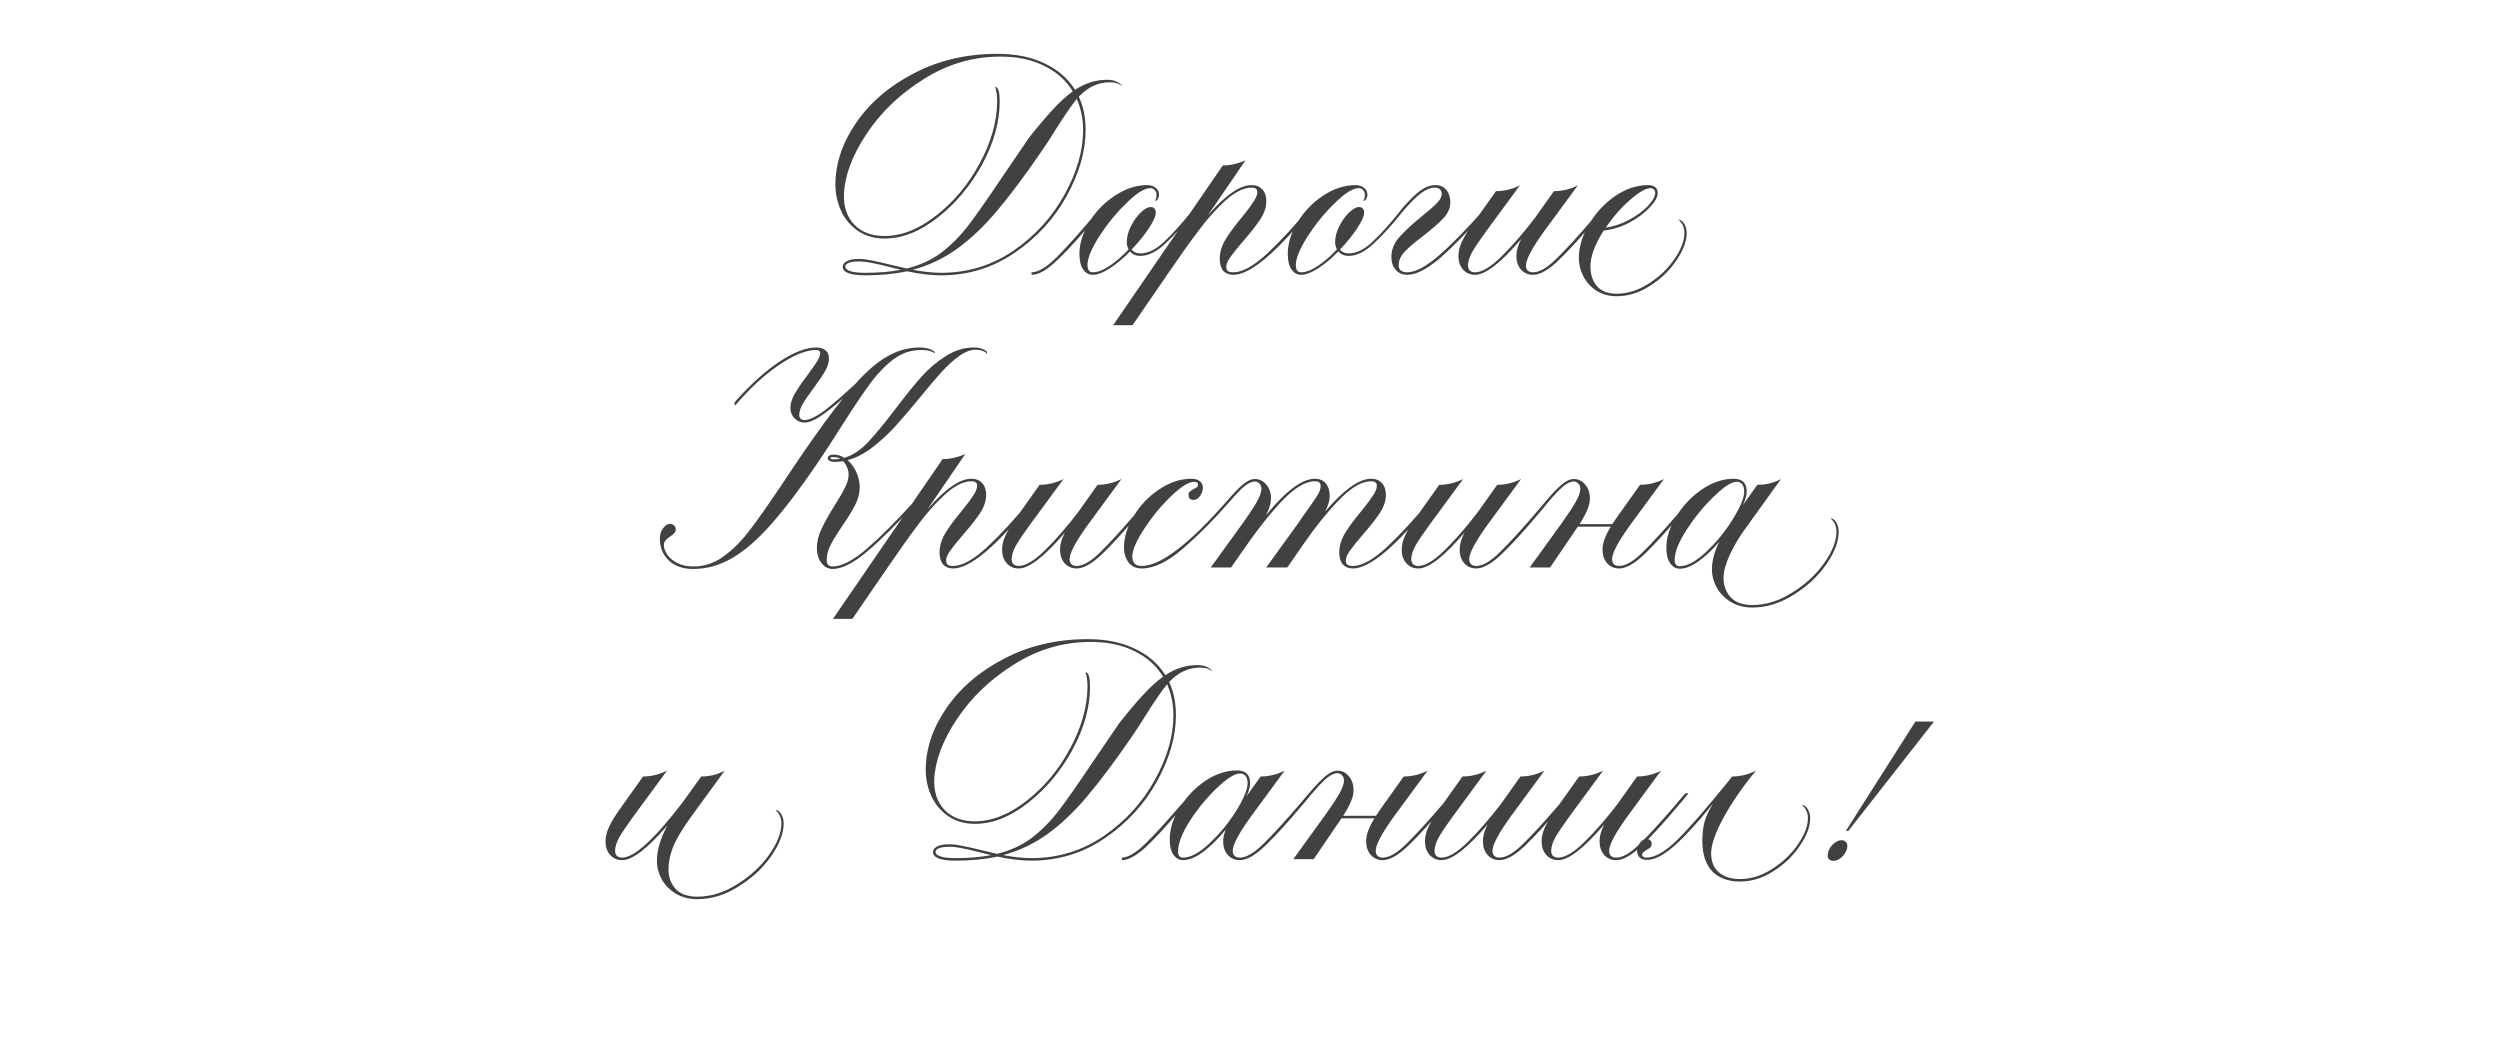<?xml version="1.0" encoding="UTF-8"?> <svg xmlns="http://www.w3.org/2000/svg" width="1260" height="532" viewBox="0 0 1260 532" fill="none"><path d="M559.346 41.48C556.214 41.48 553.377 42.115 550.837 43.385C548.382 44.57 546.011 46.348 543.725 48.719C546.011 53.63 547.154 59.218 547.154 65.483C547.154 76.151 543.979 87.242 537.629 98.757C531.364 110.187 522.643 119.712 511.467 127.332C500.376 134.952 488.015 138.762 474.383 138.762C469.219 138.762 463.461 138.085 457.111 136.73C450.931 138.085 443.946 138.762 436.156 138.762C428.536 138.762 424.726 137.323 424.726 134.444C424.726 133.343 425.404 132.412 426.758 131.65C428.198 130.888 430.23 130.507 432.854 130.507C434.717 130.507 436.834 130.761 439.204 131.269C441.575 131.692 444.623 132.37 448.348 133.301C449.449 133.555 450.719 133.851 452.158 134.19C453.598 134.529 455.206 134.91 456.984 135.333C463.588 133.724 469.346 131.1 474.256 127.459C479.167 123.734 483.697 119.204 487.845 113.87C491.994 108.451 497.751 100.239 505.117 89.232L518.706 69.293C523.278 63.536 527.258 58.837 530.644 55.196C534.031 51.471 537.375 48.423 540.677 46.052C537.375 40.549 532.592 36.273 526.326 33.225C520.146 30.092 512.78 28.526 504.228 28.526C490.428 28.526 477.558 32.294 465.62 39.829C453.682 47.28 444.073 56.466 436.791 67.388C429.595 78.225 425.785 88.343 425.361 97.741C425.107 104.091 426.801 109.213 430.441 113.108C434.167 117.003 439.289 118.95 445.808 118.95C454.444 118.95 463.165 115.479 471.97 108.536C480.86 101.593 488.142 92.83 493.814 82.247C499.572 71.579 502.493 61.207 502.577 51.132C502.577 48.253 502.239 45.798 501.561 43.766C502.408 43.851 503.001 44.528 503.339 45.798C503.678 46.983 503.847 48.761 503.847 51.132C503.847 61.377 500.926 71.918 495.084 82.755C489.242 93.508 481.792 102.44 472.732 109.552C463.758 116.664 454.783 120.22 445.808 120.22C440.728 120.22 436.283 118.95 432.473 116.41C428.748 113.87 425.912 110.526 423.964 106.377C422.017 102.144 421.043 97.699 421.043 93.042C421.043 82.459 424.515 72.087 431.457 61.927C438.485 51.682 448.221 43.343 460.667 36.908C473.198 30.389 487.21 27.129 502.704 27.129C511.933 27.129 519.849 28.738 526.453 31.955C533.142 35.088 538.264 39.533 541.82 45.29C546.9 41.903 552.277 40.21 557.949 40.21C560.151 40.21 561.886 40.591 563.156 41.353C564.426 42.03 565.188 42.665 565.442 43.258C564.68 42.75 563.876 42.327 563.029 41.988C562.183 41.649 560.955 41.48 559.346 41.48ZM545.884 65.483C545.884 59.98 544.826 54.773 542.709 49.862C540.254 52.825 536.825 57.778 532.422 64.721C529.544 69.378 527.131 73.103 525.183 75.897C516.547 88.512 508.885 98.757 502.196 106.631C495.592 114.42 488.904 120.728 482.13 125.554C475.357 130.38 467.991 133.851 460.032 135.968C465.366 136.984 470.15 137.492 474.383 137.492C487.761 137.492 499.91 133.767 510.832 126.316C521.754 118.781 530.306 109.383 536.486 98.122C542.752 86.861 545.884 75.982 545.884 65.483ZM436.156 137.492C442.93 137.492 448.899 136.984 454.063 135.968L448.348 134.571C444.792 133.64 441.829 132.962 439.458 132.539C437.088 132.031 434.886 131.777 432.854 131.777C430.568 131.777 428.833 132.031 427.647 132.539C426.547 132.962 425.996 133.597 425.996 134.444C425.996 135.291 426.801 136.01 428.409 136.603C430.018 137.196 432.6 137.492 436.156 137.492ZM603.462 104.853L601.43 107.266C596.519 113.447 591.82 118.611 587.333 122.76C582.93 126.909 578.697 128.983 574.633 128.983C573.702 128.983 572.77 128.814 571.839 128.475C570.908 128.052 570.146 127.459 569.553 126.697C566.166 130.168 562.78 133.005 559.393 135.206C556.006 137.407 553.128 138.508 550.757 138.508C548.81 138.508 547.201 137.619 545.931 135.841C544.661 133.978 544.026 131.354 544.026 127.967C544.026 124.242 544.915 120.347 546.693 116.283C541.105 122.887 536.025 128.263 531.453 132.412C526.881 136.561 523.029 138.593 519.896 138.508V137.238C523.198 137.238 527.347 134.783 532.342 129.872C537.253 124.961 543.137 118.442 549.995 110.314C553.382 105.319 557.615 101.255 562.695 98.122C567.775 94.905 572.94 93.296 578.189 93.296C579.967 93.296 581.406 93.762 582.507 94.693C583.608 95.54 584.158 96.725 584.158 98.249C584.158 98.757 583.989 99.392 583.65 100.154C583.311 100.831 582.803 101.212 582.126 101.297C582.211 101.212 582.338 100.916 582.507 100.408C582.761 99.9 582.888 99.18 582.888 98.249C582.888 97.233 582.592 96.429 581.999 95.836C581.406 95.159 580.644 94.82 579.713 94.82C576.834 94.82 572.855 97.318 567.775 102.313C562.695 107.224 558.123 112.812 554.059 119.077C550.08 125.342 548.09 130.168 548.09 133.555C548.09 136.01 548.979 137.238 550.757 137.238C553.212 137.238 556.133 136.095 559.52 133.809C562.907 131.438 565.997 128.729 568.791 125.681C568.198 124.496 567.902 123.31 567.902 122.125C567.902 119.331 568.622 116.579 570.061 113.87C571.5 111.076 573.151 108.79 575.014 107.012C576.961 105.234 578.57 104.345 579.84 104.345C581.618 104.345 582.507 105.319 582.507 107.266C582.507 108.959 581.322 111.584 578.951 115.14C576.665 118.611 573.786 122.167 570.315 125.808C570.908 126.485 571.627 126.993 572.474 127.332C573.321 127.586 574.04 127.713 574.633 127.713C578.528 127.713 582.507 125.808 586.571 121.998C590.72 118.103 595.249 113.108 600.16 107.012L601.811 104.853H603.462ZM661.477 104.853C643.443 127.29 630.15 138.508 621.599 138.508C619.482 138.508 617.789 137.831 616.519 136.476C615.334 135.037 614.741 133.005 614.741 130.38C614.741 127.078 615.757 123.776 617.789 120.474C619.821 117.172 622.657 113.362 626.298 109.044C628.753 105.996 630.574 103.541 631.759 101.678C633.029 99.815 633.664 98.207 633.664 96.852C633.664 96.005 633.41 95.413 632.902 95.074C632.479 94.735 631.759 94.566 630.743 94.566C626.848 94.566 622.488 96.725 617.662 101.043C612.921 105.361 608.349 110.483 603.946 116.41C599.543 122.252 594.421 129.449 588.579 138L570.799 163.908H561.02L616.265 83.39C619.99 83.39 623.8 82.543 627.695 80.85L608.772 108.536C617.577 98.376 624.901 93.296 630.743 93.296C633.114 93.296 634.934 94.016 636.204 95.455C637.559 96.894 638.236 98.884 638.236 101.424C638.236 104.387 637.22 107.435 635.188 110.568C633.156 113.616 630.15 117.426 626.171 121.998C623.462 125.131 621.43 127.671 620.075 129.618C618.72 131.481 618.043 133.089 618.043 134.444C618.043 135.375 618.297 136.095 618.805 136.603C619.398 137.026 620.329 137.238 621.599 137.238C626.171 137.238 631.886 134.063 638.744 127.713C645.602 121.278 652.629 113.658 659.826 104.853H661.477ZM708.471 104.853L706.439 107.266C701.528 113.447 696.829 118.611 692.342 122.76C687.939 126.909 683.706 128.983 679.642 128.983C678.711 128.983 677.779 128.814 676.848 128.475C675.917 128.052 675.155 127.459 674.562 126.697C671.175 130.168 667.789 133.005 664.402 135.206C661.015 137.407 658.137 138.508 655.766 138.508C653.819 138.508 652.21 137.619 650.94 135.841C649.67 133.978 649.035 131.354 649.035 127.967C649.035 122.718 650.686 117.384 653.988 111.965C657.29 106.546 661.566 102.101 666.815 98.63C672.149 95.074 677.61 93.296 683.198 93.296C684.976 93.296 686.415 93.762 687.516 94.693C688.617 95.54 689.167 96.725 689.167 98.249C689.167 98.757 688.998 99.392 688.659 100.154C688.32 100.831 687.812 101.212 687.135 101.297C687.22 101.212 687.347 100.916 687.516 100.408C687.77 99.9 687.897 99.18 687.897 98.249C687.897 97.233 687.601 96.429 687.008 95.836C686.415 95.159 685.653 94.82 684.722 94.82C681.843 94.82 677.864 97.318 672.784 102.313C667.704 107.224 663.132 112.812 659.068 119.077C655.089 125.342 653.099 130.168 653.099 133.555C653.099 136.01 653.988 137.238 655.766 137.238C658.221 137.238 661.142 136.095 664.529 133.809C667.916 131.438 671.006 128.729 673.8 125.681C673.207 124.496 672.911 123.31 672.911 122.125C672.911 119.331 673.631 116.579 675.07 113.87C676.509 111.076 678.16 108.79 680.023 107.012C681.97 105.234 683.579 104.345 684.849 104.345C686.627 104.345 687.516 105.319 687.516 107.266C687.516 108.959 686.331 111.584 683.96 115.14C681.674 118.611 678.795 122.167 675.324 125.808C675.917 126.485 676.636 126.993 677.483 127.332C678.33 127.586 679.049 127.713 679.642 127.713C683.537 127.713 687.516 125.808 691.58 121.998C695.729 118.103 700.258 113.108 705.169 107.012L706.82 104.853H708.471ZM709.248 138.508C706.793 138.508 704.845 137.661 703.406 135.968C701.967 134.275 701.247 132.116 701.247 129.491C701.247 125.85 702.602 122.506 705.311 119.458C708.02 116.41 711.873 112.854 716.868 108.79C720.255 106.081 722.71 103.922 724.234 102.313C725.843 100.704 726.647 99.18 726.647 97.741C726.647 96.81 726.351 96.048 725.758 95.455C725.165 94.862 724.234 94.566 722.964 94.566C721.101 94.566 719.027 95.37 716.741 96.979C714.54 98.503 711.788 101.128 708.486 104.853H706.835C710.56 100.62 713.608 97.656 715.979 95.963C718.434 94.185 720.932 93.296 723.472 93.296C725.843 93.296 727.663 94.1 728.933 95.709C730.288 97.318 730.965 99.392 730.965 101.932C730.965 104.811 729.822 107.478 727.536 109.933C725.25 112.388 721.821 115.394 717.249 118.95C713.185 121.998 710.095 124.623 707.978 126.824C705.946 129.025 704.93 131.269 704.93 133.555C704.93 136.01 706.369 137.238 709.248 137.238C713.312 137.238 718.604 134.444 725.123 128.856C731.642 123.183 739.474 115.182 748.618 104.853H750.269C740.786 115.69 732.701 124.03 726.012 129.872C719.323 135.629 713.735 138.508 709.248 138.508ZM809.083 104.853C808.067 106.038 807.136 107.181 806.289 108.282C805.442 109.298 804.68 110.187 804.003 110.949C796.976 119.331 790.88 126.02 785.715 131.015C780.55 136.01 776.19 138.508 772.634 138.508C770.179 138.508 768.147 137.619 766.538 135.841C765.014 134.063 764.252 131.777 764.252 128.983C764.252 126.358 765.056 123.522 766.665 120.474C756.42 132.497 748.673 138.508 743.424 138.508C740.969 138.508 738.937 137.619 737.328 135.841C735.804 134.063 735.042 131.777 735.042 128.983C735.042 126.612 735.677 124.115 736.947 121.49C738.217 118.865 740.037 115.902 742.408 112.6L753.965 96.344C758.114 96.344 762.135 95.37 766.03 93.423L749.139 116.41C745.922 120.813 743.551 124.326 742.027 126.951C740.588 129.576 739.868 131.862 739.868 133.809C739.868 134.825 740.164 135.672 740.757 136.349C741.434 136.942 742.323 137.238 743.424 137.238C746.895 137.238 751.34 134.571 756.759 129.237C762.178 123.903 767.766 117.468 773.523 109.933L783.175 96.344C787.324 96.344 791.345 95.37 795.24 93.423L778.349 116.41C772.168 124.961 769.078 130.761 769.078 133.809C769.078 134.825 769.374 135.672 769.967 136.349C770.644 136.942 771.533 137.238 772.634 137.238C775.936 137.238 779.958 134.867 784.699 130.126C789.525 125.385 795.494 118.865 802.606 110.568L807.432 104.853H809.083ZM845.899 110.695C847 110.695 847.973 111.372 848.82 112.727C849.667 114.082 850.09 115.648 850.09 117.426C850.09 121.575 848.354 126.189 844.883 131.269C841.496 136.349 837.051 140.625 831.548 144.096C826.129 147.567 820.541 149.303 814.784 149.303C810.974 149.303 807.587 148.372 804.624 146.509C801.745 144.646 799.544 142.233 798.02 139.27C796.496 136.307 795.734 133.259 795.734 130.126C795.734 124.538 797.427 118.865 800.814 113.108C804.201 107.351 808.561 102.609 813.895 98.884C819.314 95.159 824.902 93.296 830.659 93.296C832.183 93.296 833.368 93.635 834.215 94.312C835.062 94.989 835.485 96.005 835.485 97.36C835.485 99.307 834.13 101.72 831.421 104.599C828.796 107.393 825.367 109.933 821.134 112.219C816.985 114.42 812.71 115.733 808.307 116.156C803.82 123.099 801.576 129.152 801.576 134.317C801.576 138.212 802.634 141.471 804.751 144.096C806.952 146.721 810.297 148.033 814.784 148.033C820.287 148.033 825.664 146.34 830.913 142.953C836.247 139.566 840.565 135.46 843.867 130.634C847.254 125.723 848.947 121.321 848.947 117.426C848.947 114.632 847.931 112.388 845.899 110.695ZM831.802 94.82C829.516 94.82 826.087 96.81 821.515 100.789C816.943 104.768 812.879 109.425 809.323 114.759C813.302 114.166 817.197 112.854 821.007 110.822C824.902 108.705 828.077 106.377 830.532 103.837C832.987 101.212 834.215 98.926 834.215 96.979C834.215 96.386 833.961 95.878 833.453 95.455C833.03 95.032 832.479 94.82 831.802 94.82ZM464.152 176.399C459.242 176.399 454.754 177.881 450.69 180.844C446.626 183.807 442.774 187.702 439.133 192.528C435.577 197.269 430.751 204.424 424.655 213.991C419.745 221.78 415.469 228.342 411.828 233.676C403.192 246.376 395.488 256.536 388.714 264.156C382.026 271.776 375.506 277.449 369.156 281.174C362.806 284.899 356.245 286.762 349.471 286.762C344.222 286.762 340.073 285.323 337.025 282.444C334.062 279.565 332.58 275.882 332.58 271.395C332.58 269.363 333.131 267.627 334.231 266.188C335.332 264.749 336.475 264.029 337.66 264.029C338.507 264.029 339.184 264.283 339.692 264.791C340.285 265.299 340.581 265.976 340.581 266.823C340.581 267.585 340.327 268.22 339.819 268.728C339.396 269.236 338.719 269.786 337.787 270.379C336.771 271.056 335.967 271.734 335.374 272.411C334.866 273.004 334.612 273.808 334.612 274.824C334.612 276.263 335.163 277.83 336.263 279.523C337.449 281.216 339.184 282.656 341.47 283.841C343.756 284.942 346.423 285.492 349.471 285.492C354.89 285.492 359.843 283.883 364.33 280.666C368.902 277.449 373.22 273.215 377.284 267.966C381.433 262.632 387.106 254.589 394.302 243.836C395.488 241.973 398.493 237.486 403.319 230.374C412.294 217.251 419.491 207.387 424.909 200.783C420.591 204.593 416.781 207.599 413.479 209.8C410.262 211.917 407.595 212.975 405.478 212.975C403.531 212.975 401.838 212.255 400.398 210.816C399.044 209.377 398.366 207.641 398.366 205.609C398.366 203.408 399.086 201.037 400.525 198.497C402.049 195.872 404.251 192.655 407.129 188.845C409.246 185.966 410.812 183.723 411.828 182.114C412.844 180.421 413.352 179.024 413.352 177.923C413.352 176.907 412.675 176.399 411.32 176.399C406.24 176.399 399.975 178.939 392.524 184.019C385.074 189.099 377.75 195.872 370.553 204.339C370.299 204.085 370.172 203.831 370.172 203.577C370.172 202.984 370.469 202.392 371.061 201.799C378.512 193.502 385.793 186.982 392.905 182.241C400.102 177.5 406.24 175.129 411.32 175.129C413.522 175.129 415.13 175.637 416.146 176.653C417.247 177.584 417.797 178.939 417.797 180.717C417.797 182.664 417.162 184.739 415.892 186.94C414.707 189.057 412.802 191.893 410.177 195.449C407.637 198.836 405.775 201.545 404.589 203.577C403.404 205.609 402.811 207.514 402.811 209.292C402.811 209.969 403.065 210.562 403.573 211.07C404.081 211.493 404.716 211.705 405.478 211.705C407.934 211.705 411.363 210.054 415.765 206.752C420.168 203.365 425.29 198.92 431.132 193.417C436.974 186.898 442.435 182.241 447.515 179.447C452.595 176.568 457.929 175.129 463.517 175.129C465.719 175.129 467.581 175.468 469.105 176.145C470.629 176.822 471.349 177.457 471.264 178.05C470.164 177.457 469.148 177.034 468.216 176.78C467.285 176.526 465.93 176.399 464.152 176.399ZM490.949 175.129C492.727 175.129 494.251 175.425 495.521 176.018C496.791 176.526 497.426 177.076 497.426 177.669C497.426 178.092 497.299 178.304 497.045 178.304C497.13 177.796 496.58 177.33 495.394 176.907C494.294 176.484 493.066 176.272 491.711 176.272C489.087 176.272 486.335 177.33 483.456 179.447C480.578 181.479 477.699 184.061 474.82 187.194C472.026 190.242 468.428 194.475 464.025 199.894C458.945 206.075 454.67 211.07 451.198 214.88C447.727 218.69 443.917 222.204 439.768 225.421C435.62 228.638 431.429 230.797 427.195 231.898C429.058 233.507 430.54 235.581 431.64 238.121C432.741 240.576 433.291 243.032 433.291 245.487C433.291 248.535 432.529 251.541 431.005 254.504C429.566 257.383 427.407 260.896 424.528 265.045C421.819 269.024 419.829 272.284 418.559 274.824C417.289 277.279 416.654 279.777 416.654 282.317C416.654 284.434 417.67 285.492 419.702 285.492C424.19 285.492 429.905 282.529 436.847 276.602C443.79 270.591 451.706 262.674 460.596 252.853H462.247C453.019 263.098 444.806 271.31 437.609 277.491C430.413 283.672 424.444 286.762 419.702 286.762C417.416 286.762 415.511 285.746 413.987 283.714C412.463 281.682 411.701 279.184 411.701 276.221C411.701 273.088 412.463 269.913 413.987 266.696C415.511 263.394 417.755 259.372 420.718 254.631C423.089 250.906 424.825 247.9 425.925 245.614C427.111 243.243 427.703 241.127 427.703 239.264C427.703 237.994 427.449 236.766 426.941 235.581C426.433 234.311 425.756 233.253 424.909 232.406C423.639 232.66 422.285 232.787 420.845 232.787C419.575 232.787 418.644 232.618 418.051 232.279C417.459 231.856 417.162 231.432 417.162 231.009C417.162 230.416 417.416 229.951 417.924 229.612C418.517 229.273 419.321 229.104 420.337 229.104C422.115 229.104 423.851 229.654 425.544 230.755C429.693 229.485 433.63 226.903 437.355 223.008C441.081 219.029 445.822 213.271 451.579 205.736C456.575 199.132 460.893 193.798 464.533 189.734C468.174 185.67 472.238 182.241 476.725 179.447C481.213 176.568 485.954 175.129 490.949 175.129ZM420.591 231.517C421.184 231.517 422.158 231.432 423.512 231.263C422.327 230.67 421.269 230.374 420.337 230.374C419.067 230.374 418.432 230.543 418.432 230.882C418.432 231.305 419.152 231.517 420.591 231.517ZM520.276 252.853C502.242 275.29 488.95 286.508 480.398 286.508C478.282 286.508 476.588 285.831 475.318 284.476C474.133 283.037 473.54 281.005 473.54 278.38C473.54 275.078 474.556 271.776 476.588 268.474C478.62 265.172 481.457 261.362 485.097 257.044C487.553 253.996 489.373 251.541 490.558 249.678C491.828 247.815 492.463 246.207 492.463 244.852C492.463 244.005 492.209 243.413 491.701 243.074C491.278 242.735 490.558 242.566 489.542 242.566C485.648 242.566 481.287 244.725 476.461 249.043C471.72 253.361 467.148 258.483 462.745 264.41C458.343 270.252 453.22 277.449 447.378 286L429.598 311.908H419.819L475.064 231.39C478.79 231.39 482.6 230.543 486.494 228.85L467.571 256.536C476.377 246.376 483.7 241.296 489.542 241.296C491.913 241.296 493.733 242.016 495.003 243.455C496.358 244.894 497.035 246.884 497.035 249.424C497.035 252.387 496.019 255.435 493.987 258.568C491.955 261.616 488.95 265.426 484.97 269.998C482.261 273.131 480.229 275.671 478.874 277.618C477.52 279.481 476.842 281.089 476.842 282.444C476.842 283.375 477.096 284.095 477.604 284.603C478.197 285.026 479.128 285.238 480.398 285.238C484.97 285.238 490.685 282.063 497.543 275.713C504.401 269.278 511.429 261.658 518.625 252.853H520.276ZM579.081 252.853C578.065 254.038 577.134 255.181 576.287 256.282C575.441 257.298 574.679 258.187 574.001 258.949C566.974 267.331 560.878 274.02 555.713 279.015C550.549 284.01 546.188 286.508 542.632 286.508C540.177 286.508 538.145 285.619 536.536 283.841C535.012 282.063 534.25 279.777 534.25 276.983C534.25 274.358 535.055 271.522 536.663 268.474C526.419 280.497 518.672 286.508 513.422 286.508C510.967 286.508 508.935 285.619 507.326 283.841C505.802 282.063 505.04 279.777 505.04 276.983C505.04 274.612 505.675 272.115 506.945 269.49C508.215 266.865 510.036 263.902 512.406 260.6L523.963 244.344C528.112 244.344 532.134 243.37 536.028 241.423L519.137 264.41C515.92 268.813 513.549 272.326 512.025 274.951C510.586 277.576 509.866 279.862 509.866 281.809C509.866 282.825 510.163 283.672 510.755 284.349C511.433 284.942 512.322 285.238 513.422 285.238C516.894 285.238 521.339 282.571 526.757 277.237C532.176 271.903 537.764 265.468 543.521 257.933L553.173 244.344C557.322 244.344 561.344 243.37 565.238 241.423L548.347 264.41C542.167 272.961 539.076 278.761 539.076 281.809C539.076 282.825 539.373 283.672 539.965 284.349C540.643 284.942 541.532 285.238 542.632 285.238C545.934 285.238 549.956 282.867 554.697 278.126C559.523 273.385 565.492 266.865 572.604 258.568L577.43 252.853H579.081ZM575.385 286.508C572.591 286.508 570.389 285.492 568.781 283.46C567.257 281.428 566.495 278.93 566.495 275.967C566.495 270.718 568.146 265.384 571.448 259.965C574.75 254.546 579.025 250.101 584.275 246.63C589.524 243.074 594.9 241.296 600.404 241.296C602.351 241.296 603.79 241.719 604.722 242.566C605.738 243.328 606.246 244.429 606.246 245.868C606.246 247.223 605.78 248.577 604.849 249.932C603.917 251.287 602.817 251.964 601.547 251.964C600.785 251.964 600.15 251.752 599.642 251.329C599.218 250.821 599.007 250.228 599.007 249.551C599.007 248.789 599.176 248.239 599.515 247.9C599.938 247.477 600.615 247.011 601.547 246.503C602.393 246.08 602.986 245.741 603.325 245.487C603.663 245.148 603.833 244.683 603.833 244.09C603.833 243.751 603.663 243.455 603.325 243.201C602.986 242.947 602.52 242.82 601.928 242.82C599.134 242.82 595.197 245.275 590.117 250.186C585.121 255.012 580.634 260.473 576.655 266.569C572.675 272.665 570.686 277.322 570.686 280.539C570.686 283.672 572.252 285.238 575.385 285.238C584.867 285.238 599.091 274.443 618.057 252.853H619.708C611.834 261.912 604.002 269.786 596.213 276.475C588.508 283.164 581.565 286.508 575.385 286.508ZM721.728 252.853C703.694 275.29 690.402 286.508 681.85 286.508C679.734 286.508 678.04 285.831 676.77 284.476C675.585 283.037 674.992 281.005 674.992 278.38C674.992 275.078 676.008 271.776 678.04 268.474C680.072 265.172 682.909 261.362 686.549 257.044C689.005 253.996 690.825 251.541 692.01 249.678C693.28 247.815 693.915 246.207 693.915 244.852C693.915 244.005 693.661 243.413 693.153 243.074C692.73 242.735 692.01 242.566 690.994 242.566C687.015 242.566 682.528 244.852 677.532 249.424C672.622 253.996 667.288 260.134 661.53 267.839L656.45 274.951C655.18 276.729 652.64 280.412 648.83 286L648.576 285.873L648.449 286H638.162L654.418 263.521C655.265 262.166 656.916 259.796 659.371 256.409C661.657 253.192 663.266 250.821 664.197 249.297C665.129 247.688 665.594 246.249 665.594 244.979C665.594 244.132 665.383 243.54 664.959 243.201C664.621 242.778 663.859 242.566 662.673 242.566C657.847 242.566 652.217 245.995 645.782 252.853C639.432 259.626 632.532 268.474 625.081 279.396L620.509 286H610.222L626.478 263.521C629.442 259.372 631.728 255.901 633.336 253.107C634.945 250.313 635.749 248.069 635.749 246.376C635.749 245.275 635.411 244.386 634.733 243.709C634.141 243.032 633.379 242.693 632.447 242.693C630.839 242.693 628.976 243.582 626.859 245.36C624.827 247.138 622.457 249.636 619.747 252.853H618.096C621.229 249.128 623.938 246.291 626.224 244.344C628.51 242.397 630.585 241.423 632.447 241.423C634.733 241.423 636.638 242.354 638.162 244.217C639.771 245.995 640.575 248.323 640.575 251.202C640.575 253.657 639.729 256.494 638.035 259.711C648.026 247.434 656.239 241.296 662.673 241.296C665.129 241.296 666.991 242.1 668.261 243.709C669.531 245.233 670.166 247.35 670.166 250.059C670.166 252.176 669.404 254.758 667.88 257.806C677.278 246.799 684.983 241.296 690.994 241.296C693.365 241.296 695.185 242.016 696.455 243.455C697.81 244.894 698.487 246.884 698.487 249.424C698.487 252.387 697.471 255.435 695.439 258.568C693.407 261.616 690.402 265.426 686.422 269.998C683.713 273.131 681.681 275.671 680.326 277.618C678.972 279.481 678.294 281.089 678.294 282.444C678.294 283.375 678.548 284.095 679.056 284.603C679.649 285.026 680.58 285.238 681.85 285.238C686.422 285.238 692.137 282.063 698.995 275.713C705.853 269.278 712.881 261.658 720.077 252.853H721.728ZM780.495 252.853C779.479 254.038 778.548 255.181 777.701 256.282C776.855 257.298 776.093 258.187 775.415 258.949C768.388 267.331 762.292 274.02 757.127 279.015C751.963 284.01 747.602 286.508 744.046 286.508C741.591 286.508 739.559 285.619 737.95 283.841C736.426 282.063 735.664 279.777 735.664 276.983C735.664 274.358 736.469 271.522 738.077 268.474C727.833 280.497 720.086 286.508 714.836 286.508C712.381 286.508 710.349 285.619 708.74 283.841C707.216 282.063 706.454 279.777 706.454 276.983C706.454 274.612 707.089 272.115 708.359 269.49C709.629 266.865 711.45 263.902 713.82 260.6L725.377 244.344C729.526 244.344 733.548 243.37 737.442 241.423L720.551 264.41C717.334 268.813 714.963 272.326 713.439 274.951C712 277.576 711.28 279.862 711.28 281.809C711.28 282.825 711.577 283.672 712.169 284.349C712.847 284.942 713.736 285.238 714.836 285.238C718.308 285.238 722.753 282.571 728.171 277.237C733.59 271.903 739.178 265.468 744.935 257.933L754.587 244.344C758.736 244.344 762.758 243.37 766.653 241.423L749.761 264.41C743.581 272.961 740.49 278.761 740.49 281.809C740.49 282.825 740.787 283.672 741.379 284.349C742.057 284.942 742.946 285.238 744.046 285.238C747.348 285.238 751.37 282.867 756.111 278.126C760.937 273.385 766.906 266.865 774.019 258.568L778.844 252.853H780.495ZM852.491 252.853C851.475 254.038 850.543 255.181 849.697 256.282C848.85 257.298 848.088 258.187 847.411 258.949C840.383 267.331 834.287 274.02 829.123 279.015C823.958 284.01 819.598 286.508 816.042 286.508C813.586 286.508 811.554 285.619 809.946 283.841C808.422 282.063 807.66 279.777 807.66 276.983C807.66 273.766 809.057 269.913 811.851 265.426H795.214L793.944 267.331L781.244 286H770.957L787.213 263.521C790.176 259.372 792.462 255.901 794.071 253.107C795.679 250.313 796.484 248.069 796.484 246.376C796.484 245.275 796.145 244.386 795.468 243.709C794.875 243.032 794.113 242.693 793.182 242.693C791.573 242.693 789.71 243.582 787.594 245.36C785.562 247.138 783.191 249.636 780.482 252.853H778.831C781.963 249.128 784.673 246.291 786.959 244.344C789.245 242.397 791.319 241.423 793.182 241.423C795.468 241.423 797.373 242.354 798.897 244.217C800.505 245.995 801.31 248.323 801.31 251.202C801.31 253.149 800.844 255.139 799.913 257.171C799.066 259.203 797.796 261.531 796.103 264.156H812.613C814.052 262.039 814.856 260.854 815.026 260.6L826.583 244.344C830.731 244.344 834.753 243.37 838.648 241.423L821.757 264.41C815.576 272.961 812.486 278.761 812.486 281.809C812.486 282.825 812.782 283.672 813.375 284.349C814.052 284.942 814.941 285.238 816.042 285.238C819.344 285.238 823.365 282.867 828.107 278.126C832.933 273.385 838.902 266.865 846.014 258.568L850.84 252.853H852.491ZM922.516 261.235C923.617 261.235 924.591 261.912 925.437 263.267C926.284 264.622 926.707 266.188 926.707 267.966C926.707 272.961 924.591 278.507 920.357 284.603C916.124 290.614 910.621 295.694 903.847 299.843C897.159 304.076 890.258 306.193 883.146 306.193C879.082 306.193 875.484 305.262 872.351 303.399C869.303 301.536 866.933 299.123 865.239 296.16C863.631 293.197 862.826 290.149 862.826 287.016C862.826 282.613 864.054 277.957 866.509 273.046C863.038 277.11 859.524 280.412 855.968 282.952C852.497 285.407 849.364 286.635 846.57 286.635C844.623 286.635 843.014 285.704 841.744 283.841C840.474 281.978 839.839 279.354 839.839 275.967C839.839 270.972 841.49 265.765 844.792 260.346C848.094 254.927 852.37 250.398 857.619 246.757C862.953 243.116 868.33 241.296 873.748 241.296C878.151 241.296 880.352 243.455 880.352 247.773C880.352 249.551 879.717 251.795 878.447 254.504L885.686 244.344C890.089 244.344 894.068 243.37 897.624 241.423L881.114 264.41C877.22 269.575 874.172 274.528 871.97 279.269C869.769 284.01 868.668 287.99 868.668 291.207C868.668 295.102 869.854 298.361 872.224 300.986C874.595 303.611 878.236 304.923 883.146 304.923C890.004 304.923 896.693 302.849 903.212 298.7C909.816 294.636 915.193 289.683 919.341 283.841C923.49 277.999 925.564 272.707 925.564 267.966C925.564 265.172 924.548 262.928 922.516 261.235ZM846.57 285.365C850.38 285.365 854.825 282.952 859.905 278.126C865.07 273.3 869.557 267.797 873.367 261.616C877.177 255.435 879.082 250.821 879.082 247.773C879.082 246.164 878.744 244.937 878.066 244.09C877.389 243.243 876.458 242.82 875.272 242.82C872.648 242.82 868.795 245.318 863.715 250.313C858.635 255.224 854.063 260.812 849.999 267.077C846.02 273.342 844.03 278.338 844.03 282.063C844.03 284.264 844.877 285.365 846.57 285.365ZM390.775 408.235C391.875 408.235 392.849 408.912 393.696 410.267C394.542 411.622 394.966 413.188 394.966 414.966C394.966 419.961 392.849 425.507 388.616 431.603C384.382 437.614 378.879 442.694 372.106 446.843C365.417 451.076 358.517 453.193 351.405 453.193C347.341 453.193 343.742 452.262 340.61 450.399C337.562 448.536 335.191 446.123 333.498 443.16C331.889 440.197 331.085 437.149 331.085 434.016C331.085 428.428 332.863 422.417 336.419 415.982C326.343 427.666 318.723 433.508 313.559 433.508C311.103 433.508 309.071 432.619 307.463 430.841C305.939 429.063 305.177 426.777 305.177 423.983C305.177 421.612 305.812 419.115 307.082 416.49C308.352 413.865 310.172 410.902 312.543 407.6L324.1 391.344C328.248 391.344 332.27 390.37 336.165 388.423L319.274 411.41C316.056 415.813 313.686 419.326 312.162 421.951C310.722 424.576 310.003 426.862 310.003 428.809C310.003 429.825 310.299 430.672 310.892 431.349C311.569 431.942 312.458 432.238 313.559 432.238C319.655 432.238 329.772 423.009 343.912 404.552L353.437 391.344C357.755 391.344 361.692 390.37 365.248 388.423L348.484 411.41C343.912 417.76 340.821 422.925 339.213 426.904C337.689 430.799 336.927 434.566 336.927 438.207C336.927 442.102 338.112 445.361 340.483 447.986C342.938 450.611 346.579 451.923 351.405 451.923C358.263 451.923 364.951 449.849 371.471 445.7C378.075 441.636 383.451 436.683 387.6 430.841C391.748 424.999 393.823 419.707 393.823 414.966C393.823 412.172 392.807 409.928 390.775 408.235ZM604.863 336.48C601.73 336.48 598.894 337.115 596.354 338.385C593.899 339.57 591.528 341.348 589.242 343.719C591.528 348.63 592.671 354.218 592.671 360.483C592.671 371.151 589.496 382.242 583.146 393.757C576.881 405.187 568.16 414.712 556.984 422.332C545.893 429.952 533.531 433.762 519.9 433.762C514.735 433.762 508.978 433.085 502.628 431.73C496.447 433.085 489.462 433.762 481.673 433.762C474.053 433.762 470.243 432.323 470.243 429.444C470.243 428.343 470.92 427.412 472.275 426.65C473.714 425.888 475.746 425.507 478.371 425.507C480.234 425.507 482.35 425.761 484.721 426.269C487.092 426.692 490.14 427.37 493.865 428.301C494.966 428.555 496.236 428.851 497.675 429.19C499.114 429.529 500.723 429.91 502.501 430.333C509.105 428.724 514.862 426.1 519.773 422.459C524.684 418.734 529.213 414.204 533.362 408.87C537.511 403.451 543.268 395.239 550.634 384.232L564.223 364.293C568.795 358.536 572.774 353.837 576.161 350.196C579.548 346.471 582.892 343.423 586.194 341.052C582.892 335.549 578.108 331.273 571.843 328.225C565.662 325.092 558.296 323.526 549.745 323.526C535.944 323.526 523.075 327.294 511.137 334.829C499.199 342.28 489.589 351.466 482.308 362.388C475.111 373.225 471.301 383.343 470.878 392.741C470.624 399.091 472.317 404.213 475.958 408.108C479.683 412.003 484.806 413.95 491.325 413.95C499.961 413.95 508.682 410.479 517.487 403.536C526.377 396.593 533.658 387.83 539.331 377.247C545.088 366.579 548.009 356.207 548.094 346.132C548.094 343.253 547.755 340.798 547.078 338.766C547.925 338.851 548.517 339.528 548.856 340.798C549.195 341.983 549.364 343.761 549.364 346.132C549.364 356.377 546.443 366.918 540.601 377.755C534.759 388.508 527.308 397.44 518.249 404.552C509.274 411.664 500.3 415.22 491.325 415.22C486.245 415.22 481.8 413.95 477.99 411.41C474.265 408.87 471.428 405.526 469.481 401.377C467.534 397.144 466.56 392.699 466.56 388.042C466.56 377.459 470.031 367.087 476.974 356.927C484.001 346.682 493.738 338.343 506.184 331.908C518.715 325.389 532.727 322.129 548.221 322.129C557.45 322.129 565.366 323.738 571.97 326.955C578.659 330.088 583.781 334.533 587.337 340.29C592.417 336.903 597.793 335.21 603.466 335.21C605.667 335.21 607.403 335.591 608.673 336.353C609.943 337.03 610.705 337.665 610.959 338.258C610.197 337.75 609.393 337.327 608.546 336.988C607.699 336.649 606.472 336.48 604.863 336.48ZM591.401 360.483C591.401 354.98 590.343 349.773 588.226 344.862C585.771 347.825 582.342 352.778 577.939 359.721C575.06 364.378 572.647 368.103 570.7 370.897C562.064 383.512 554.402 393.757 547.713 401.631C541.109 409.42 534.42 415.728 527.647 420.554C520.874 425.38 513.508 428.851 505.549 430.968C510.883 431.984 515.667 432.492 519.9 432.492C533.277 432.492 545.427 428.767 556.349 421.316C567.271 413.781 575.822 404.383 582.003 393.122C588.268 381.861 591.401 370.982 591.401 360.483ZM481.673 432.492C488.446 432.492 494.415 431.984 499.58 430.968L493.865 429.571C490.309 428.64 487.346 427.962 484.975 427.539C482.604 427.031 480.403 426.777 478.371 426.777C476.085 426.777 474.349 427.031 473.164 427.539C472.063 427.962 471.513 428.597 471.513 429.444C471.513 430.291 472.317 431.01 473.926 431.603C475.535 432.196 478.117 432.492 481.673 432.492ZM661.298 399.853C660.282 401.038 659.35 402.181 658.504 403.282C657.657 404.298 656.895 405.187 656.218 405.949C649.19 414.331 643.094 421.02 637.93 426.015C632.765 431.01 628.405 433.508 624.849 433.508C622.393 433.508 620.361 432.619 618.753 430.841C617.229 429.063 616.467 426.777 616.467 423.983C616.467 422.374 616.89 420.427 617.737 418.141C614.011 422.713 610.244 426.438 606.434 429.317C602.708 432.111 599.322 433.508 596.274 433.508C594.326 433.508 592.718 432.619 591.448 430.841C590.178 429.063 589.543 426.481 589.543 423.094C589.543 419.115 590.516 415.051 592.464 410.902C586.622 417.76 581.457 423.263 576.97 427.412C572.398 431.476 568.545 433.508 565.413 433.508V432.238C568.461 432.238 572.398 429.91 577.224 425.253C581.965 420.596 587.638 414.416 594.242 406.711L596.528 404.171C599.914 399.514 603.978 395.704 608.72 392.741C613.546 389.778 618.456 388.296 623.452 388.296C627.854 388.296 630.056 390.455 630.056 394.773C630.056 396.466 629.463 398.625 628.278 401.25L635.39 391.344C639.538 391.344 643.56 390.37 647.455 388.423L630.564 411.41C624.383 419.961 621.293 425.761 621.293 428.809C621.293 429.825 621.589 430.672 622.182 431.349C622.859 431.942 623.748 432.238 624.849 432.238C628.151 432.238 632.172 429.867 636.914 425.126C641.74 420.385 647.709 413.865 654.821 405.568L659.647 399.853H661.298ZM596.274 432.238C600.084 432.238 604.529 429.825 609.609 424.999C614.773 420.173 619.261 414.712 623.071 408.616C626.881 402.435 628.786 397.821 628.786 394.773C628.786 393.164 628.447 391.937 627.77 391.09C627.092 390.243 626.161 389.82 624.976 389.82C622.351 389.82 618.499 392.233 613.419 397.059C608.339 401.885 603.767 407.431 599.703 413.696C595.723 419.961 593.734 425.126 593.734 429.19C593.734 431.222 594.58 432.238 596.274 432.238ZM733.366 399.853C732.35 401.038 731.419 402.181 730.572 403.282C729.725 404.298 728.963 405.187 728.286 405.949C721.259 414.331 715.163 421.02 709.998 426.015C704.833 431.01 700.473 433.508 696.917 433.508C694.462 433.508 692.43 432.619 690.821 430.841C689.297 429.063 688.535 426.777 688.535 423.983C688.535 420.766 689.932 416.913 692.726 412.426H676.089L674.819 414.331L662.119 433H651.832L668.088 410.521C671.051 406.372 673.337 402.901 674.946 400.107C676.555 397.313 677.359 395.069 677.359 393.376C677.359 392.275 677.02 391.386 676.343 390.709C675.75 390.032 674.988 389.693 674.057 389.693C672.448 389.693 670.586 390.582 668.469 392.36C666.437 394.138 664.066 396.636 661.357 399.853H659.706C662.839 396.128 665.548 393.291 667.834 391.344C670.12 389.397 672.194 388.423 674.057 388.423C676.343 388.423 678.248 389.354 679.772 391.217C681.381 392.995 682.185 395.323 682.185 398.202C682.185 400.149 681.719 402.139 680.788 404.171C679.941 406.203 678.671 408.531 676.978 411.156H693.488C694.927 409.039 695.732 407.854 695.901 407.6L707.458 391.344C711.607 391.344 715.628 390.37 719.523 388.423L702.632 411.41C696.451 419.961 693.361 425.761 693.361 428.809C693.361 429.825 693.657 430.672 694.25 431.349C694.927 431.942 695.816 432.238 696.917 432.238C700.219 432.238 704.241 429.867 708.982 425.126C713.808 420.385 719.777 413.865 726.889 405.568L731.715 399.853H733.366ZM792.216 399.853C791.2 401.038 790.268 402.181 789.422 403.282C788.575 404.298 787.813 405.187 787.136 405.949C780.108 414.331 774.012 421.02 768.848 426.015C763.683 431.01 759.323 433.508 755.767 433.508C753.311 433.508 751.279 432.619 749.671 430.841C748.147 429.063 747.385 426.777 747.385 423.983C747.385 421.358 748.189 418.522 749.798 415.474C739.553 427.497 731.806 433.508 726.557 433.508C724.101 433.508 722.069 432.619 720.461 430.841C718.937 429.063 718.175 426.777 718.175 423.983C718.175 421.612 718.81 419.115 720.08 416.49C721.35 413.865 723.17 410.902 725.541 407.6L737.098 391.344C741.246 391.344 745.268 390.37 749.163 388.423L732.272 411.41C729.054 415.813 726.684 419.326 725.16 421.951C723.72 424.576 723.001 426.862 723.001 428.809C723.001 429.825 723.297 430.672 723.89 431.349C724.567 431.942 725.456 432.238 726.557 432.238C730.028 432.238 734.473 429.571 739.892 424.237C745.31 418.903 750.898 412.468 756.656 404.933L766.308 391.344C770.456 391.344 774.478 390.37 778.373 388.423L761.482 411.41C755.301 419.961 752.211 425.761 752.211 428.809C752.211 429.825 752.507 430.672 753.1 431.349C753.777 431.942 754.666 432.238 755.767 432.238C759.069 432.238 763.09 429.867 767.832 425.126C772.658 420.385 778.627 413.865 785.739 405.568L790.565 399.853H792.216ZM851.003 399.853C849.987 401.038 849.055 402.181 848.209 403.282C847.362 404.298 846.6 405.187 845.923 405.949C838.895 414.331 832.799 421.02 827.635 426.015C822.47 431.01 818.11 433.508 814.554 433.508C812.098 433.508 810.066 432.619 808.458 430.841C806.934 429.063 806.172 426.777 806.172 423.983C806.172 421.358 806.976 418.522 808.585 415.474C798.34 427.497 790.593 433.508 785.344 433.508C782.888 433.508 780.856 432.619 779.248 430.841C777.724 429.063 776.962 426.777 776.962 423.983C776.962 421.612 777.597 419.115 778.867 416.49C780.137 413.865 781.957 410.902 784.328 407.6L795.885 391.344C800.033 391.344 804.055 390.37 807.95 388.423L791.059 411.41C787.841 415.813 785.471 419.326 783.947 421.951C782.507 424.576 781.788 426.862 781.788 428.809C781.788 429.825 782.084 430.672 782.677 431.349C783.354 431.942 784.243 432.238 785.344 432.238C788.815 432.238 793.26 429.571 798.679 424.237C804.097 418.903 809.685 412.468 815.443 404.933L825.095 391.344C829.243 391.344 833.265 390.37 837.16 388.423L820.269 411.41C814.088 419.961 810.998 425.761 810.998 428.809C810.998 429.825 811.294 430.672 811.887 431.349C812.564 431.942 813.453 432.238 814.554 432.238C817.856 432.238 821.877 429.867 826.619 425.126C831.445 420.385 837.414 413.865 844.526 405.568L849.352 399.853H851.003ZM908.139 405.695C909.24 405.695 910.213 406.372 911.06 407.727C911.907 409.082 912.33 410.648 912.33 412.426C912.33 416.575 910.594 421.189 907.123 426.269C903.736 431.349 899.291 435.625 893.788 439.096C888.369 442.567 882.781 444.303 877.024 444.303C871.013 444.303 866.314 442.567 862.927 439.096C859.625 435.625 857.974 430.46 857.974 423.602C857.974 420.046 858.355 416.871 859.117 414.077C859.964 411.198 861.361 408.193 863.308 405.06C855.603 414.627 849.084 421.739 843.75 426.396C838.501 431.053 833.971 433.381 830.161 433.381C826.774 433.381 825.081 431.73 825.081 428.428C825.081 427.158 825.589 425.93 826.605 424.745C827.536 423.475 828.637 422.84 829.907 422.84C830.669 422.84 831.304 423.094 831.812 423.602C832.235 424.025 832.447 424.576 832.447 425.253C832.447 426.015 832.235 426.608 831.812 427.031C831.389 427.454 830.711 427.92 829.78 428.428C829.103 428.851 828.595 429.232 828.256 429.571C827.833 429.91 827.621 430.333 827.621 430.841C827.621 431.264 827.833 431.603 828.256 431.857C828.679 432.111 829.187 432.238 829.78 432.238C834.098 432.238 839.305 429.232 845.401 423.221C851.582 417.125 860.218 407.219 871.309 393.503L872.96 391.344C877.109 391.344 881.13 390.37 885.025 388.423C878.421 396.382 873.002 404.213 868.769 411.918C864.536 419.623 862.419 425.676 862.419 430.079C862.419 434.058 863.647 437.191 866.102 439.477C868.642 441.848 872.283 443.033 877.024 443.033C882.527 443.033 887.904 441.34 893.153 437.953C898.487 434.566 902.805 430.46 906.107 425.634C909.494 420.723 911.187 416.321 911.187 412.426C911.187 409.632 910.171 407.388 908.139 405.695ZM965.354 363.658H974.752L931.572 418.776H930.302L965.354 363.658ZM923.952 433.889C923.106 433.889 922.428 433.635 921.92 433.127C921.412 432.704 921.158 432.069 921.158 431.222C921.158 429.359 921.878 427.624 923.317 426.015C924.841 424.322 926.492 423.475 928.27 423.475C929.117 423.475 929.794 423.771 930.302 424.364C930.81 424.872 931.064 425.549 931.064 426.396C931.064 428.089 930.302 429.783 928.778 431.476C927.254 433.085 925.646 433.889 923.952 433.889Z" fill="#414141"></path></svg> 